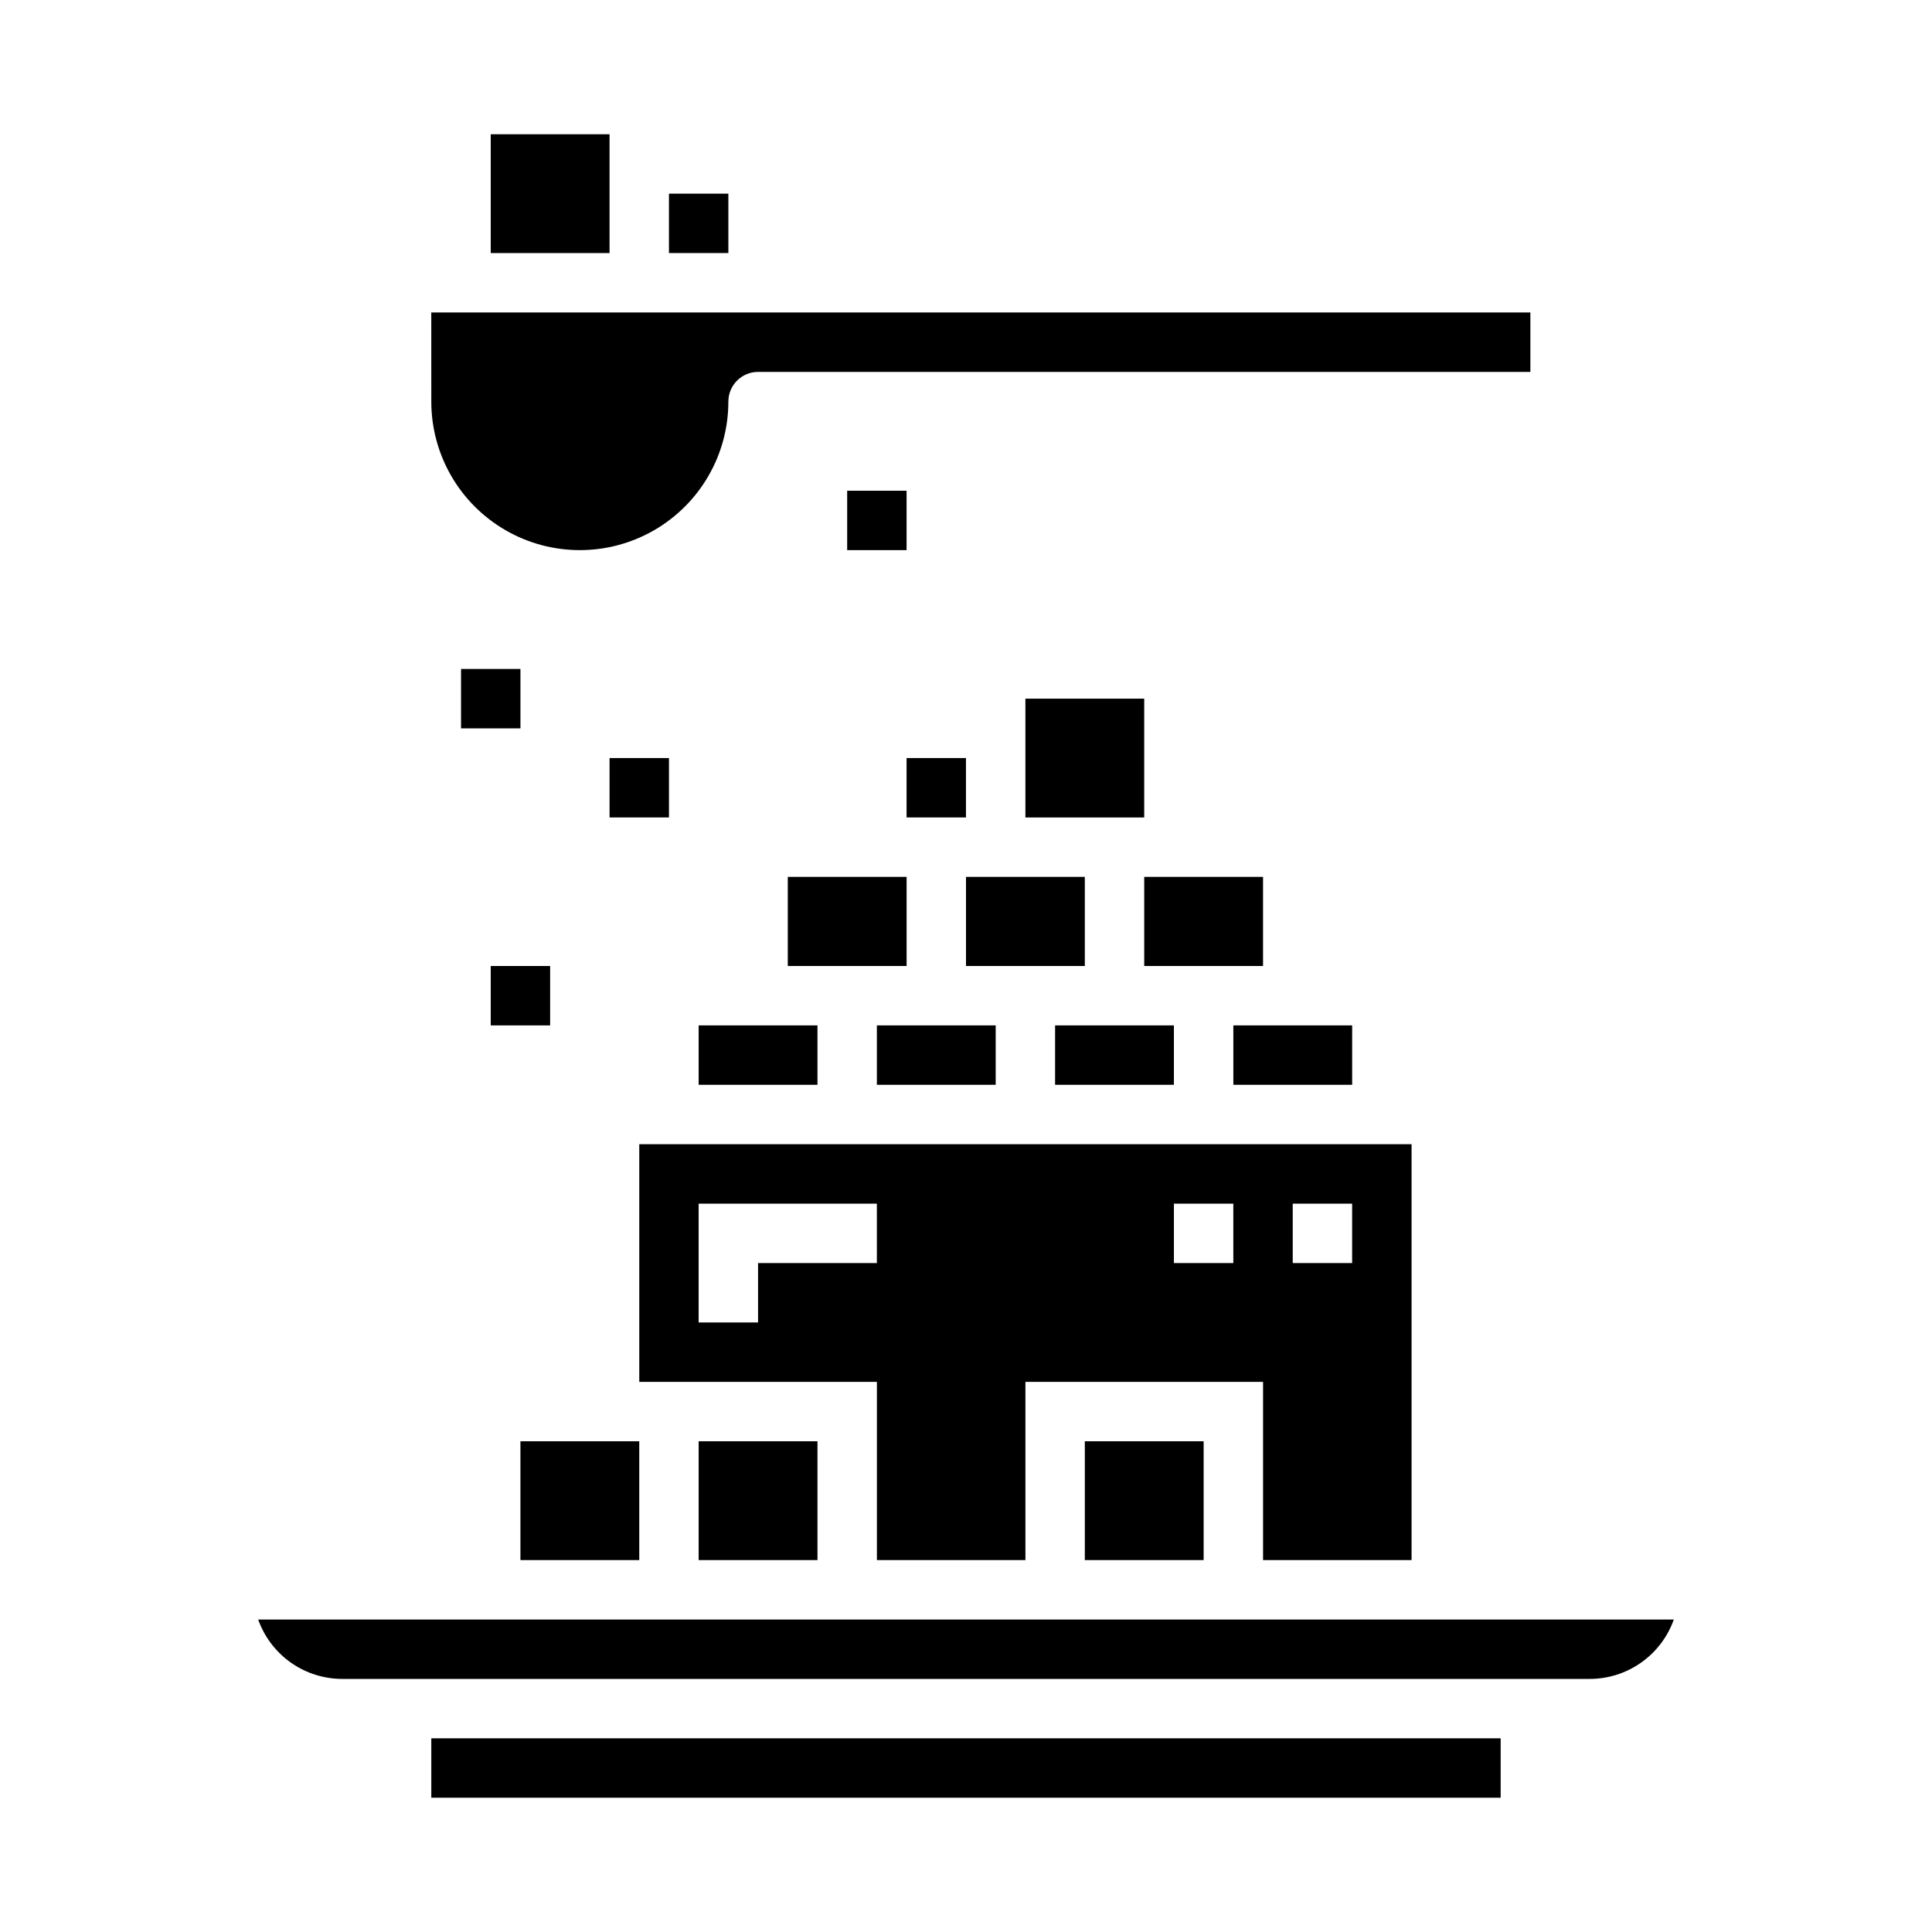 <?xml version="1.0" encoding="UTF-8"?>
<!-- Uploaded to: SVG Repo, www.svgrepo.com, Generator: SVG Repo Mixer Tools -->
<svg fill="#000000" width="800px" height="800px" version="1.1" viewBox="144 144 512 512" xmlns="http://www.w3.org/2000/svg">
 <g>
  <path d="m470.85 415.74h31.488v15.742h-31.488z"/>
  <path d="m447.23 376.38h31.488v23.617h-31.488z"/>
  <path d="m281.92 525.95h31.488v31.488h-31.488z"/>
  <path d="m423.61 415.74h31.488v15.742h-31.488z"/>
  <path d="m415.74 329.15h31.488v31.488h-31.488z"/>
  <path d="m518.08 557.44v-110.21h-204.67v62.977h62.977v47.23h39.359v-47.23h62.977v47.23zm-141.7-78.719h-31.488v15.742h-15.746v-31.484h47.23zm94.465 0h-15.746v-15.742h15.742zm15.742-15.742h15.742v15.742h-15.742z"/>
  <path d="m431.49 525.95h31.488v31.488h-31.488z"/>
  <path d="m329.15 525.95h31.488v31.488h-31.488z"/>
  <path d="m234.69 588.93h330.62c4.883-0.004 9.645-1.52 13.629-4.34 3.988-2.82 7.004-6.801 8.641-11.402h-375.16c1.633 4.602 4.648 8.582 8.637 11.402 3.988 2.82 8.75 4.336 13.633 4.34z"/>
  <path d="m329.15 415.74h31.488v15.742h-31.488z"/>
  <path d="m352.77 376.38h31.488v23.617h-31.488z"/>
  <path d="m258.3 604.67h283.39v15.742h-283.39z"/>
  <path d="m400 376.38h31.488v23.617h-31.488z"/>
  <path d="m384.25 344.89h15.742v15.742h-15.742z"/>
  <path d="m376.38 415.74h31.488v15.742h-31.488z"/>
  <path d="m258.3 250.43c0 14.062 7.504 27.055 19.68 34.086 12.18 7.031 27.184 7.031 39.363 0 12.176-7.031 19.68-20.023 19.68-34.086 0-4.348 3.523-7.871 7.871-7.871h204.67v-15.746h-291.27z"/>
  <path d="m321.28 195.32h15.742v15.742h-15.742z"/>
  <path d="m274.05 179.58h31.488v31.488h-31.488z"/>
  <path d="m368.51 274.05h15.742v15.742h-15.742z"/>
  <path d="m266.18 321.28h15.742v15.742h-15.742z"/>
  <path d="m305.54 344.89h15.742v15.742h-15.742z"/>
  <path d="m274.05 400h15.742v15.742h-15.742z"/>
 </g>
</svg>